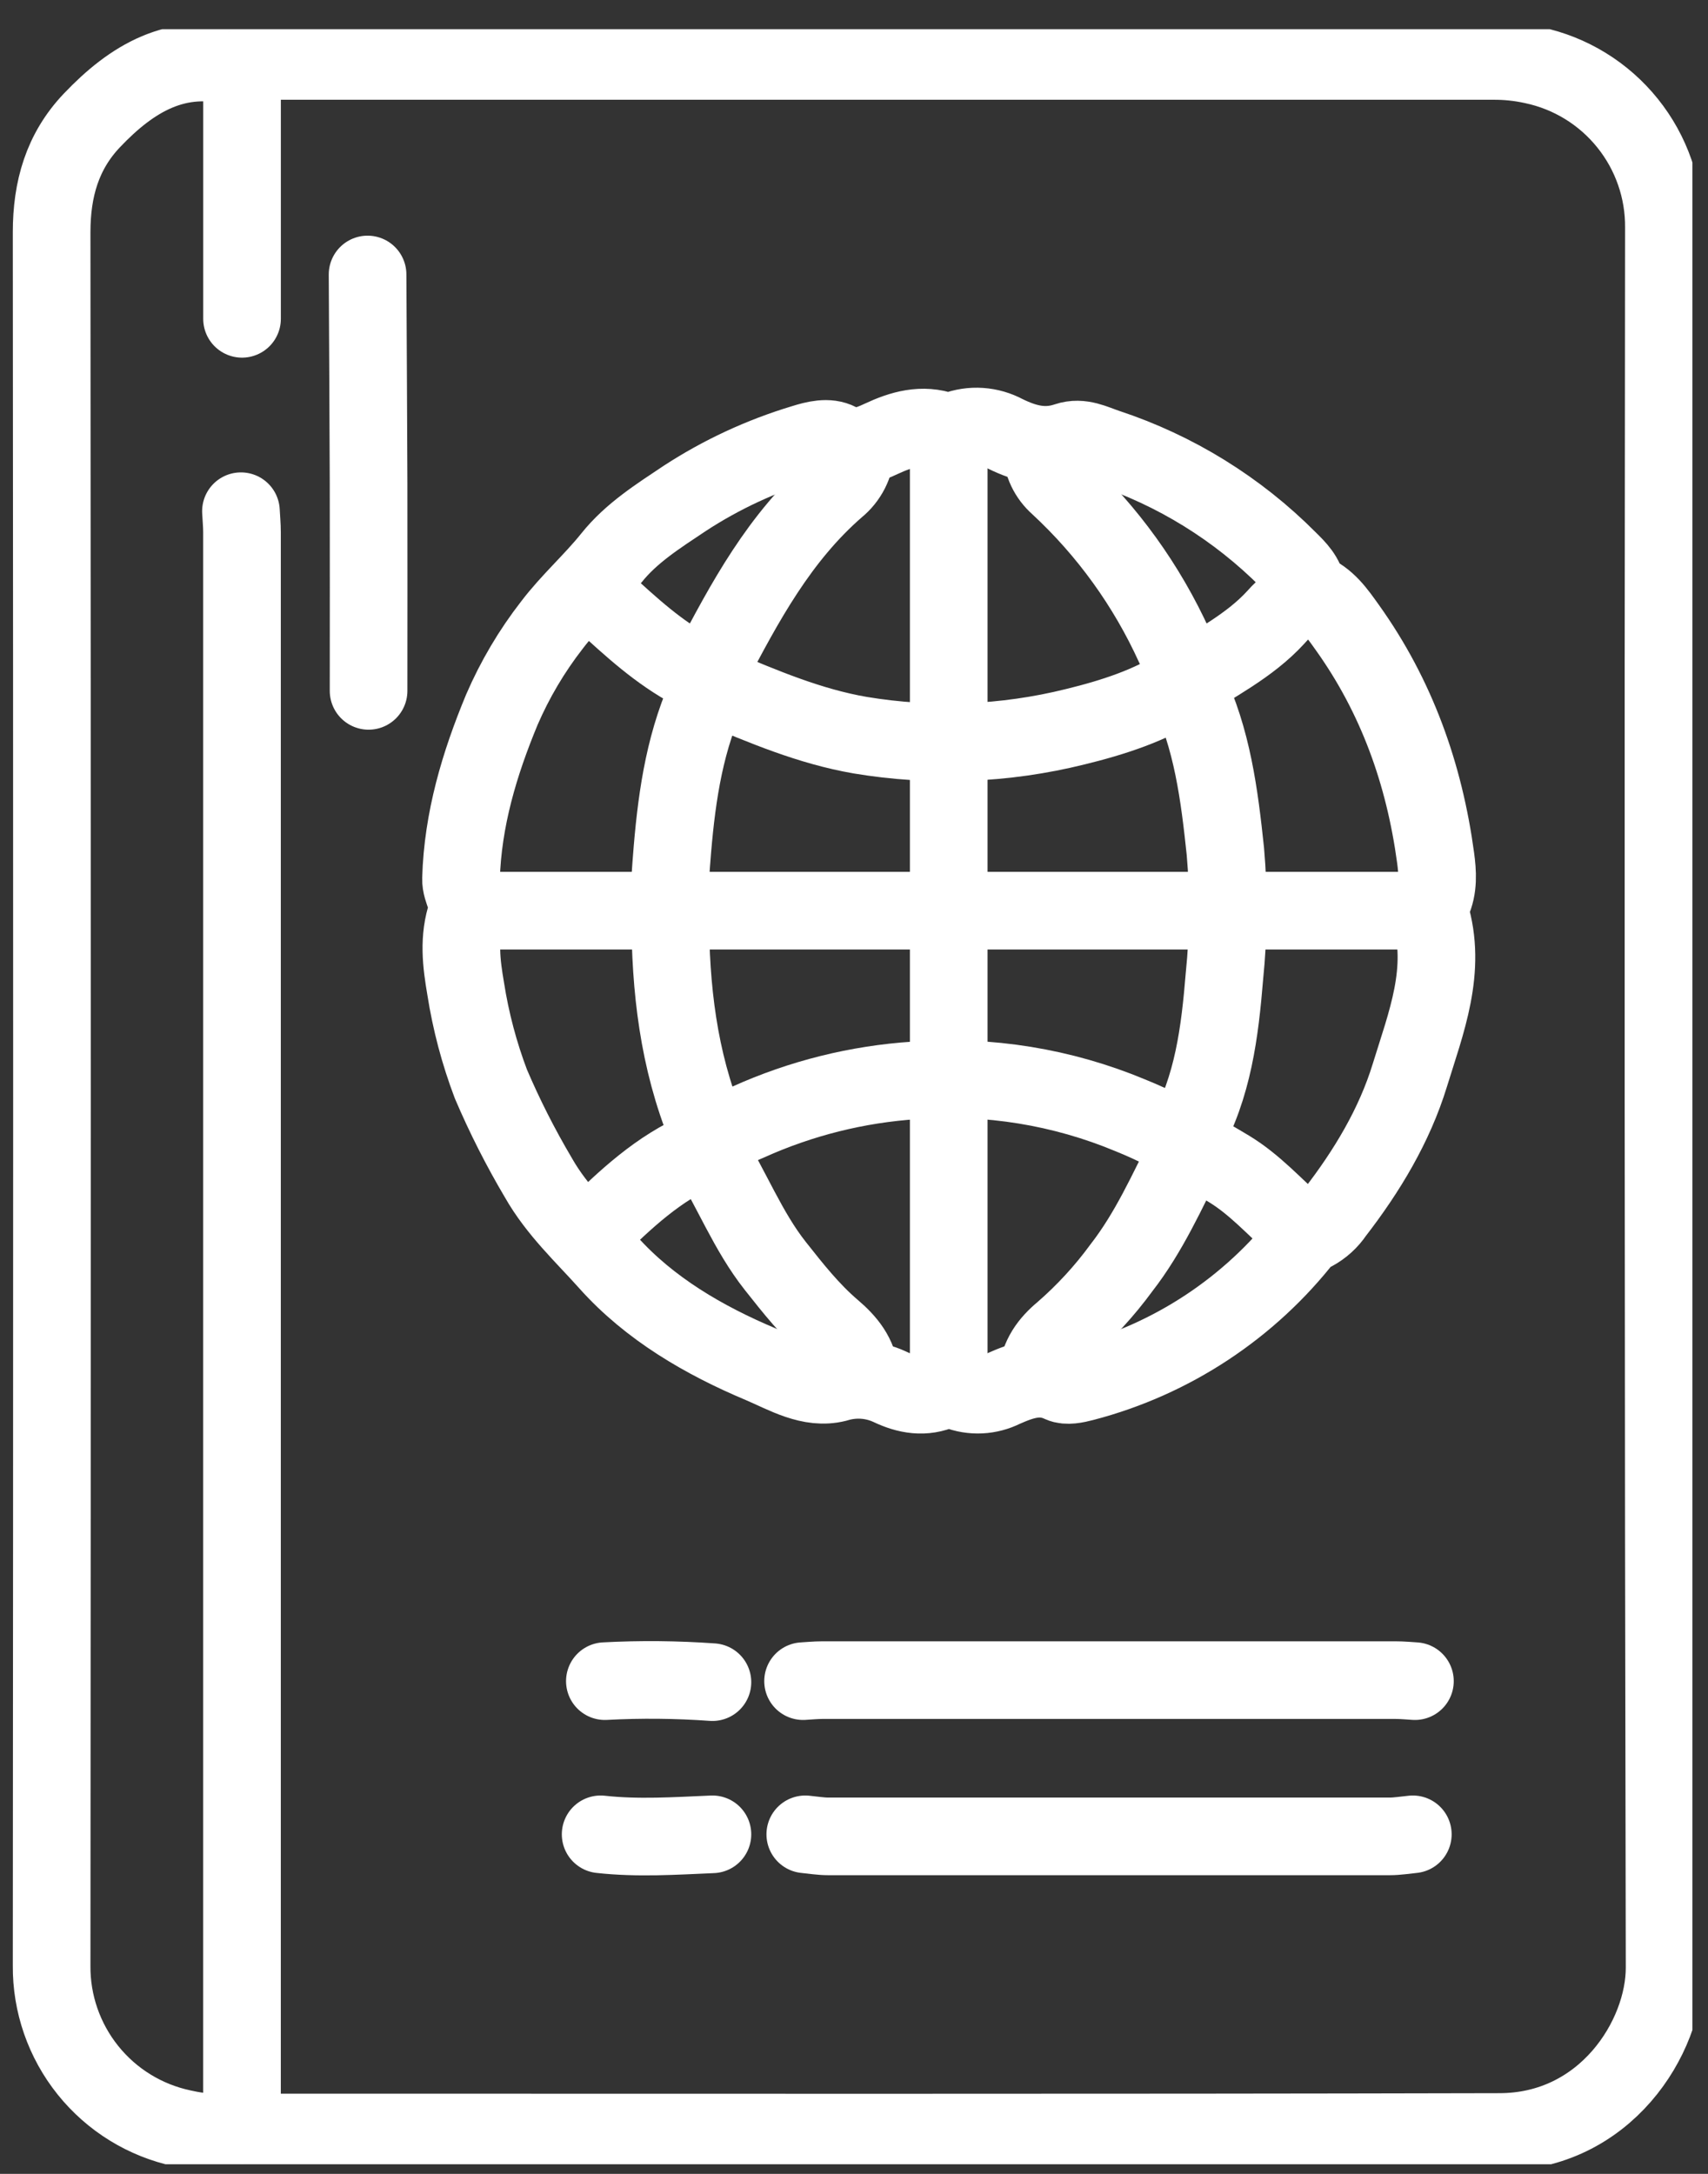 <svg width="44" height="56" viewBox="0 0 44 56" fill="none" xmlns="http://www.w3.org/2000/svg">
<rect x="0" y="0" width="44" height="56" fill="#333333" stroke="none"/>
<g clip-path="url(#clip0_528_104)">
<path d="M6.289 54.769C6.561 54.896 6.86 54.953 7.16 54.934C17.648 54.934 28.137 54.946 38.625 54.921C41.347 54.921 42.886 52.496 42.882 50.684C42.85 35.748 42.844 20.81 42.864 5.871C42.873 4.891 42.543 3.937 41.928 3.173C41.314 2.408 40.454 1.88 39.494 1.678C39.154 1.603 38.805 1.567 38.456 1.57C28.061 1.57 17.665 1.57 7.267 1.57C6.977 1.57 6.671 1.553 6.396 1.688C6.314 1.739 6.215 1.755 6.12 1.733C4.554 1.313 3.395 2.023 2.371 3.098C1.603 3.904 1.33 4.875 1.33 5.983C1.342 20.865 1.342 35.748 1.33 50.632C1.321 51.613 1.652 52.566 2.266 53.331C2.88 54.096 3.739 54.625 4.699 54.828C5.219 54.946 5.715 54.984 6.222 54.77" stroke="white" stroke-width="2" stroke-linecap="round" stroke-linejoin="round"/>
<path d="M6.207 13.169C6.216 13.349 6.234 13.53 6.234 13.712C6.234 27.389 6.234 41.065 6.234 54.741" stroke="white" stroke-width="2" stroke-linecap="round" stroke-linejoin="round"/>
<path d="M36.45 43.307C36.287 43.297 36.124 43.281 35.96 43.281H21.178C21.015 43.281 20.852 43.298 20.688 43.307" stroke="white" stroke-width="2" stroke-linecap="round" stroke-linejoin="round"/>
<path d="M36.396 47.253C36.196 47.272 35.997 47.306 35.798 47.306C30.979 47.306 26.16 47.306 21.342 47.306C21.143 47.306 20.944 47.272 20.745 47.253" stroke="white" stroke-width="2" stroke-linecap="round" stroke-linejoin="round"/>
<path d="M9.469 7.071C9.477 8.867 9.49 10.663 9.495 12.46C9.499 14.258 9.495 16.018 9.495 17.797" stroke="white" stroke-width="2" stroke-linecap="round" stroke-linejoin="round"/>
<path d="M33.733 15.237C34.186 15.411 34.444 15.794 34.709 16.165C35.981 17.945 36.691 19.94 36.983 22.099C37.033 22.472 37.062 22.873 36.888 23.243C36.841 23.324 36.822 23.419 36.836 23.512C37.288 24.985 36.733 26.35 36.319 27.699C35.921 28.996 35.214 30.168 34.382 31.244C34.245 31.449 34.059 31.618 33.842 31.736C33.768 31.77 33.673 31.789 33.627 31.848C32.191 33.696 30.184 35.019 27.919 35.61C27.715 35.663 27.484 35.713 27.327 35.642C26.795 35.39 26.323 35.562 25.855 35.769C25.669 35.862 25.467 35.916 25.26 35.926C25.053 35.936 24.847 35.902 24.654 35.827C24.595 35.797 24.531 35.779 24.465 35.776C24.399 35.773 24.333 35.784 24.272 35.809C23.816 36.013 23.37 35.939 22.914 35.72C22.487 35.524 22.002 35.492 21.552 35.63C20.87 35.803 20.221 35.409 19.611 35.149C18.139 34.531 16.733 33.712 15.67 32.523C15.052 31.83 14.353 31.191 13.868 30.336C13.409 29.56 13 28.754 12.646 27.924C12.346 27.132 12.128 26.31 11.997 25.473C11.885 24.817 11.802 24.172 12.03 23.507C12.121 23.246 11.867 22.956 11.876 22.636C11.92 21.11 12.35 19.674 12.929 18.28C13.265 17.503 13.698 16.771 14.218 16.102C14.686 15.486 15.268 14.975 15.753 14.37C16.264 13.729 16.965 13.29 17.641 12.838C18.584 12.223 19.611 11.746 20.69 11.421C20.993 11.326 21.334 11.239 21.606 11.382C22.012 11.595 22.357 11.467 22.698 11.306C23.226 11.059 23.761 10.905 24.327 11.109C24.371 11.126 24.419 11.133 24.466 11.129C24.514 11.126 24.56 11.113 24.601 11.09C24.811 11.01 25.034 10.976 25.258 10.991C25.481 11.006 25.698 11.069 25.895 11.175C26.43 11.438 26.923 11.556 27.484 11.366C27.857 11.241 28.183 11.422 28.515 11.533C30.277 12.115 31.879 13.105 33.188 14.421C33.408 14.638 33.633 14.856 33.678 15.183" stroke="white" stroke-width="2" stroke-linecap="round" stroke-linejoin="round"/>
<path d="M24.44 11.209V35.71" stroke="white" stroke-width="2" stroke-linecap="round" stroke-linejoin="round"/>
<path d="M36.803 23.459H12.104" stroke="white" stroke-width="2" stroke-linecap="round" stroke-linejoin="round"/>
<path d="M6.235 1.788V8.213" stroke="white" stroke-width="2" stroke-linecap="round" stroke-linejoin="round"/>
<path d="M33.624 31.789C33.032 31.296 32.526 30.706 31.889 30.26C31.573 30.04 31.228 29.871 30.912 29.659C30.344 29.294 29.743 28.983 29.117 28.731C27.365 28 25.465 27.692 23.572 27.831C22.088 27.928 20.633 28.291 19.277 28.903C18.972 29.038 18.661 29.158 18.354 29.286" stroke="white" stroke-width="2" stroke-linecap="round" stroke-linejoin="round"/>
<path d="M22.049 11.589C22.039 11.777 21.989 11.961 21.904 12.129C21.819 12.296 21.7 12.445 21.554 12.563C20.083 13.84 19.184 15.51 18.303 17.2C18.204 17.39 18.146 17.566 18.458 17.698C19.662 18.203 20.86 18.714 22.158 18.938C24 19.245 25.887 19.172 27.7 18.721C28.664 18.486 29.646 18.17 30.443 17.643C31.263 17.101 32.185 16.648 32.868 15.9C33.104 15.631 33.388 15.408 33.706 15.241" stroke="white" stroke-width="2" stroke-linecap="round" stroke-linejoin="round"/>
<path d="M30.581 29.666C30.067 30.692 29.599 31.746 28.89 32.658C28.45 33.26 27.942 33.811 27.379 34.3C27.029 34.59 26.755 34.95 26.723 35.438" stroke="white" stroke-width="2" stroke-linecap="round" stroke-linejoin="round"/>
<path d="M18.245 29.666C18.852 30.631 19.261 31.711 19.975 32.614C20.434 33.195 20.883 33.764 21.446 34.245C21.811 34.555 22.123 34.92 22.158 35.438" stroke="white" stroke-width="2" stroke-linecap="round" stroke-linejoin="round"/>
<path d="M18.3 17.688C17.659 19.012 17.444 20.436 17.322 21.881C17.277 22.407 17.248 22.934 17.212 23.459" stroke="white" stroke-width="2" stroke-linecap="round" stroke-linejoin="round"/>
<path d="M30.581 17.688C31.23 19.029 31.413 20.474 31.567 21.933C31.66 23.003 31.652 24.078 31.543 25.146C31.426 26.572 31.253 28.003 30.527 29.286" stroke="white" stroke-width="2" stroke-linecap="round" stroke-linejoin="round"/>
<path d="M17.266 23.568C17.266 25.456 17.478 27.304 18.197 29.065C18.292 29.299 18.378 29.486 18.082 29.611C16.967 30.085 16.104 30.901 15.256 31.736" stroke="white" stroke-width="2" stroke-linecap="round" stroke-linejoin="round"/>
<path d="M26.831 11.589C26.837 11.764 26.879 11.936 26.954 12.094C27.029 12.252 27.136 12.393 27.267 12.508C28.529 13.676 29.545 15.085 30.255 16.651C30.383 16.881 30.528 17.1 30.691 17.306" stroke="white" stroke-width="2" stroke-linecap="round" stroke-linejoin="round"/>
<path d="M15.256 15.237C15.982 15.891 16.685 16.583 17.533 17.097C17.73 17.216 17.931 17.316 18.136 17.415" stroke="white" stroke-width="2" stroke-linecap="round" stroke-linejoin="round"/>
<path d="M18.353 47.253C17.394 47.294 16.434 47.359 15.473 47.253" stroke="white" stroke-width="2" stroke-linecap="round" stroke-linejoin="round"/>
<path d="M18.353 43.333C17.431 43.267 16.505 43.258 15.582 43.307" stroke="white" stroke-width="2" stroke-linecap="round" stroke-linejoin="round"/>
</g>
<defs>
<clipPath id="clip0_528_104">
<rect width="43.598" height="55" fill="white" transform="translate(0 0.752)"/>
</clipPath>
</defs>
</svg>
